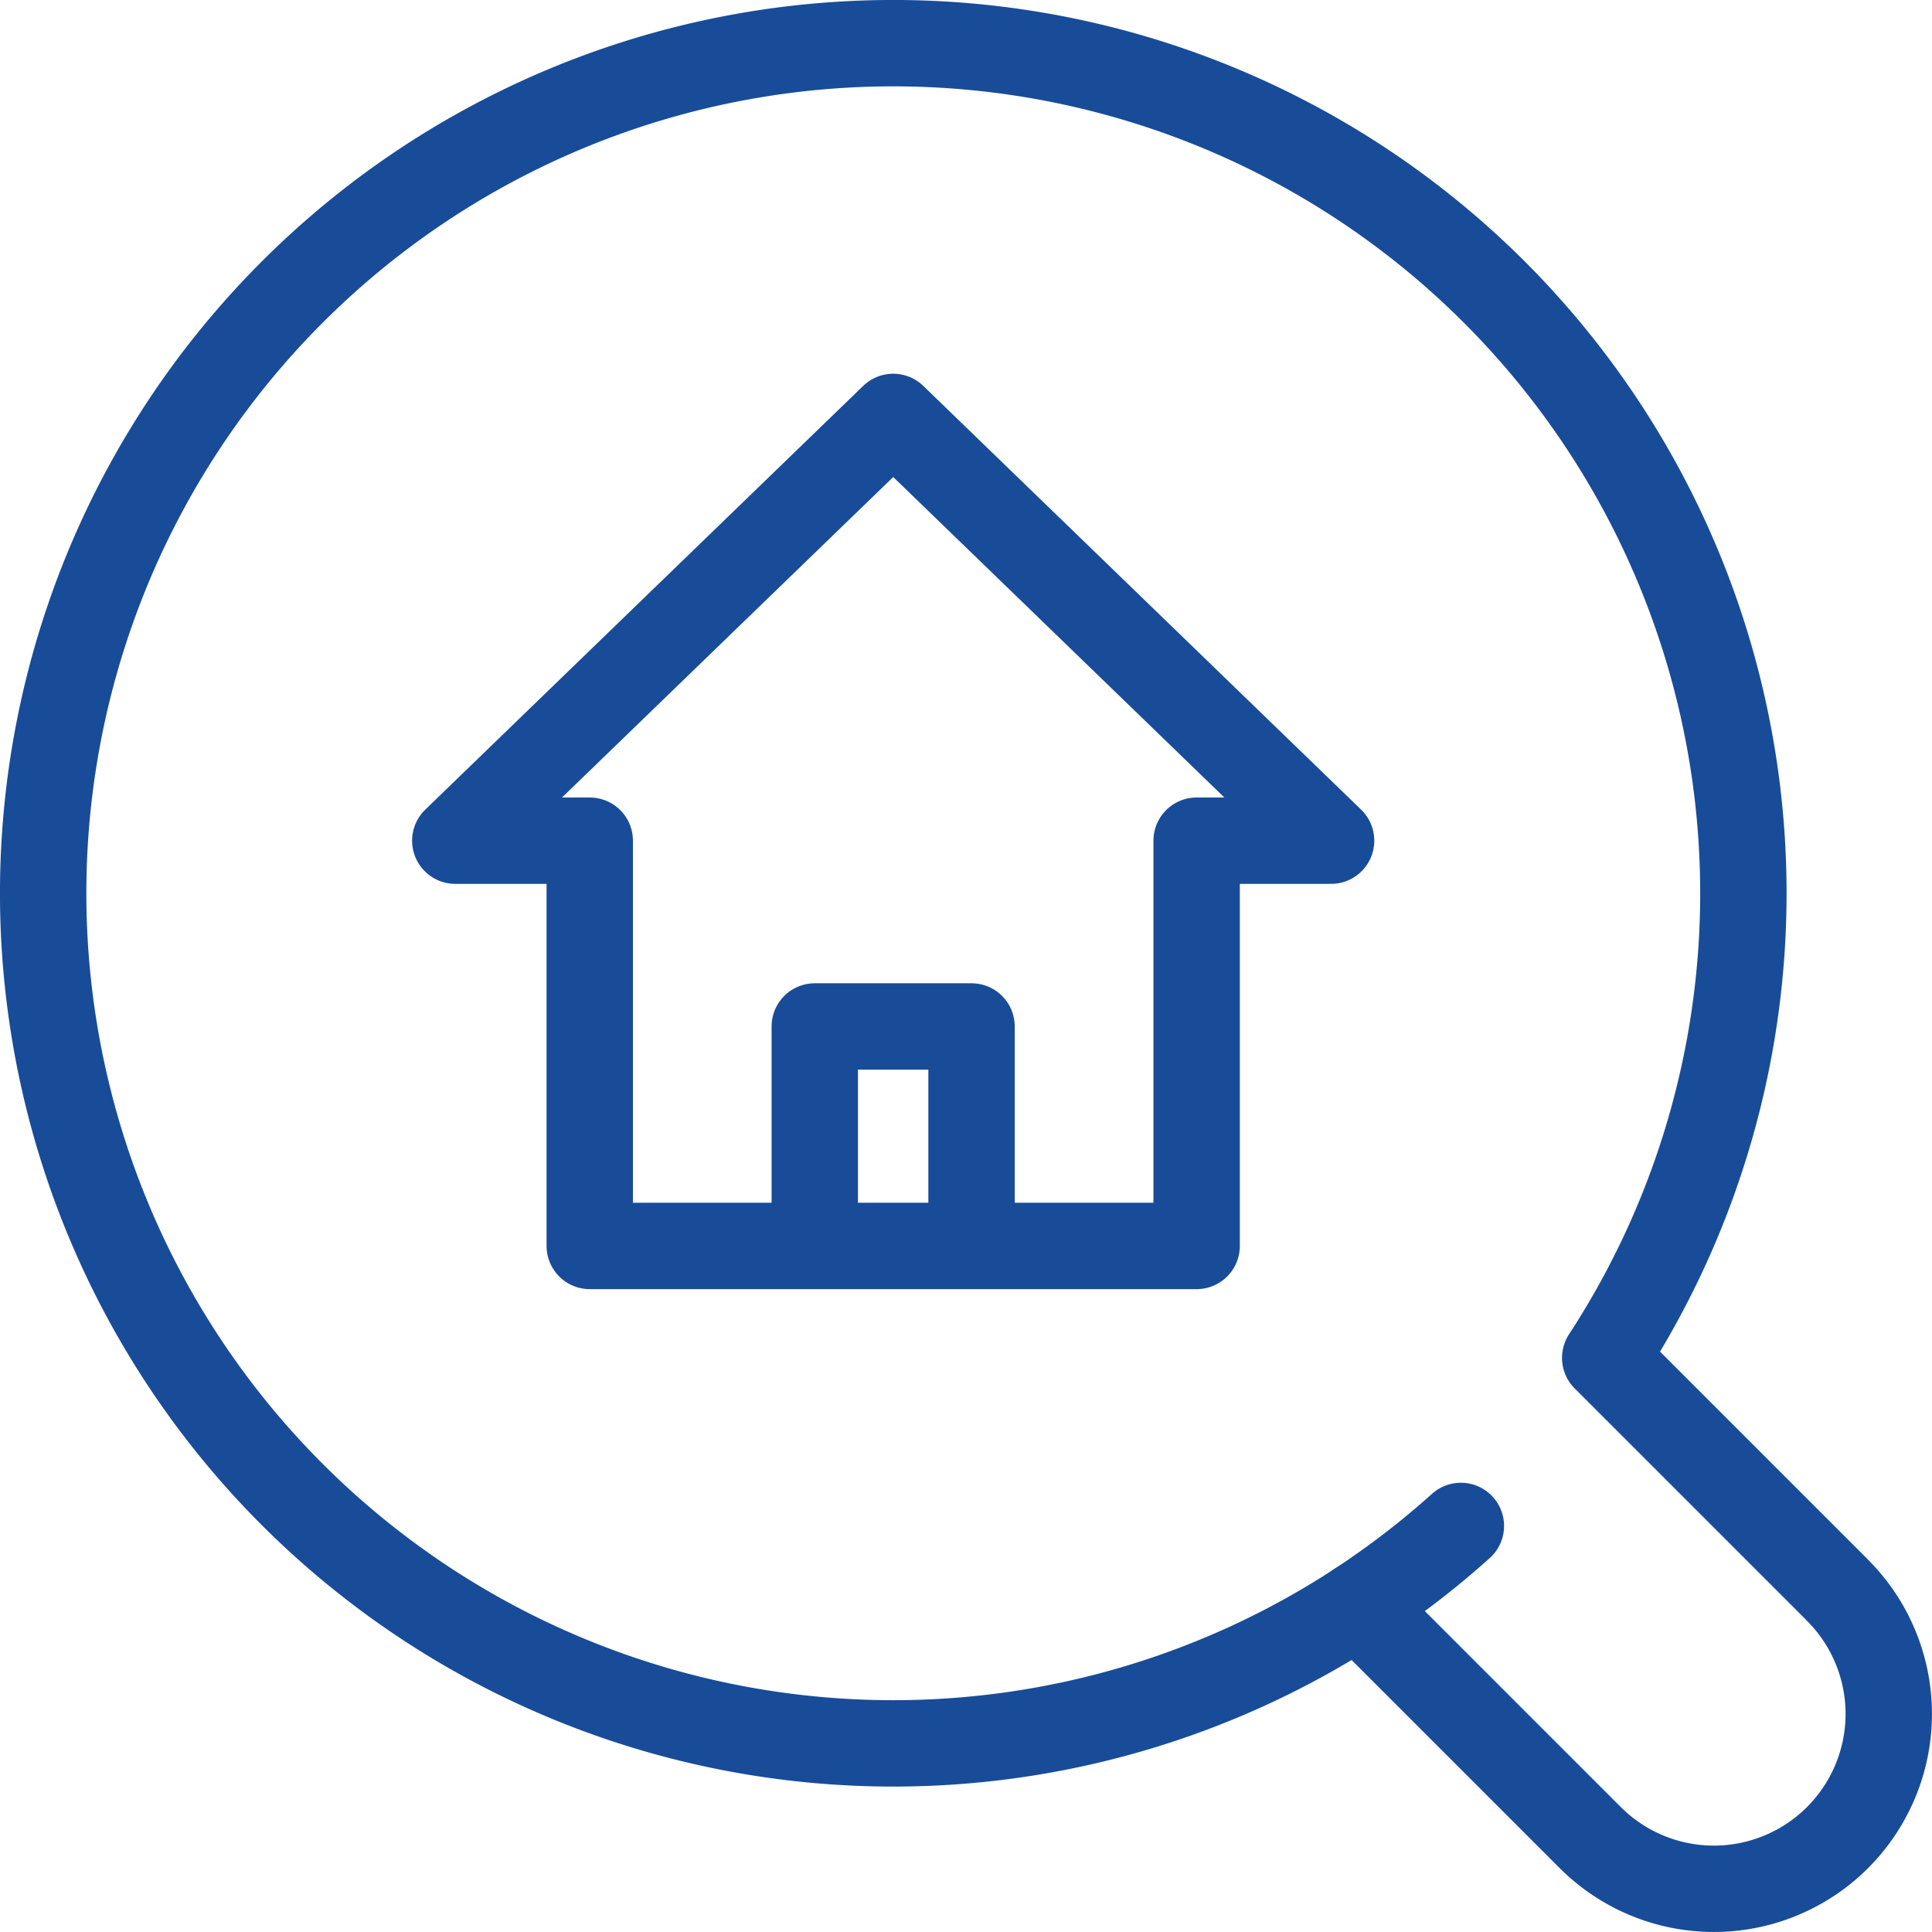 <?xml version="1.0" encoding="UTF-8"?> <svg xmlns="http://www.w3.org/2000/svg" width="26.84" height="26.839" viewBox="0 0 26.84 26.839"><g id="Group_138" data-name="Group 138" transform="translate(0.158 0.158)"><g id="Group_139" data-name="Group 139" transform="translate(0 0)"><path id="Path_75" data-name="Path 75" d="M25.828,22.392,22.6,19.164A11.81,11.81,0,1,0,19.164,22.6l3.228,3.228a2.429,2.429,0,1,0,3.436-3.435Z" transform="translate(-0.458 -0.458)" fill="none" stroke="#184c99" stroke-linecap="round" stroke-linejoin="round" stroke-width="1.2"></path><path id="Path_76" data-name="Path 76" d="M39.557,42.886a11.777,11.777,0,0,1-1.431,1.1" transform="translate(-19.42 -21.845)" fill="none" stroke="#184c99" stroke-linecap="round" stroke-linejoin="round" stroke-width="1.2"></path><path id="Path_77" data-name="Path 77" d="M24.737,17.37l-6.083-5.887L12.57,17.37h1.868V23h8.431V17.37Z" transform="translate(-6.403 -5.849)" fill="none" stroke="#184c99" stroke-linecap="round" stroke-linejoin="round" stroke-width="1.2"></path><path id="Path_78" data-name="Path 78" d="M22.749,31.787V28.743h2.178v3.043" transform="translate(-11.588 -14.641)" fill="none" stroke="#184c99" stroke-linecap="round" stroke-linejoin="round" stroke-width="1.2"></path></g></g></svg> 